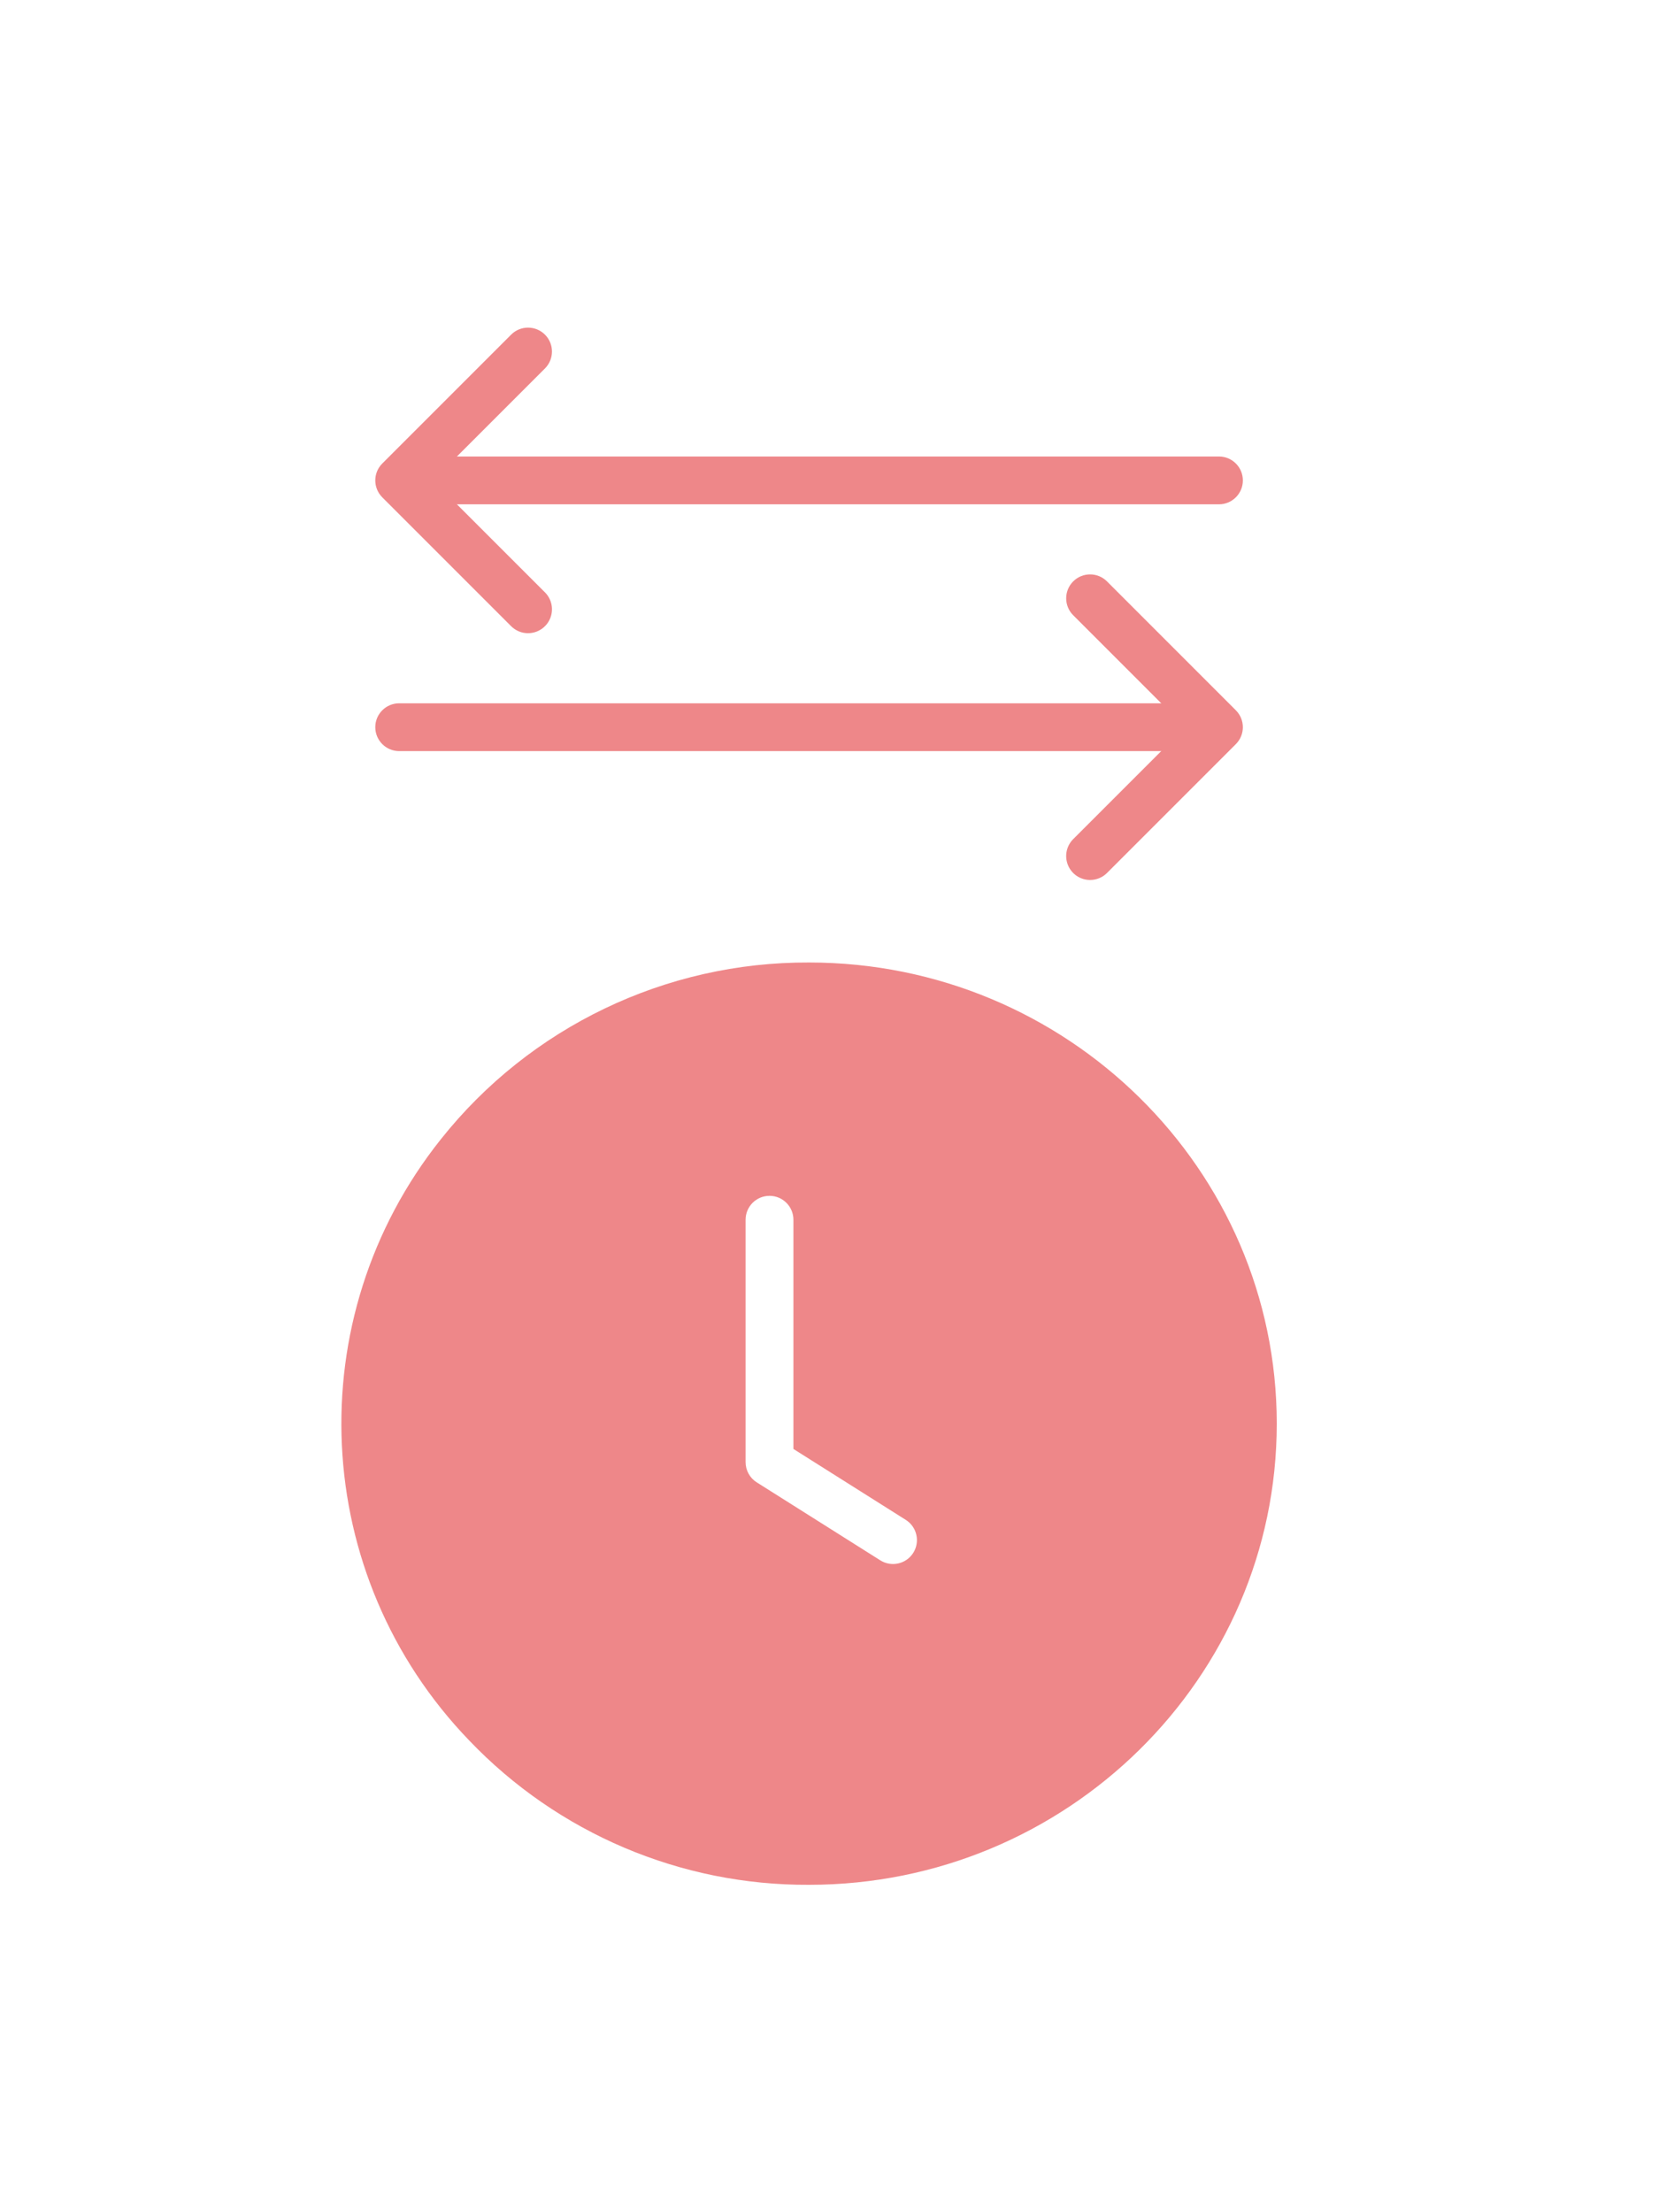 <svg height="606pt" viewBox="-132 -19 606 606.668" xmlns="http://www.w3.org/2000/svg"><path fill="#ee8789" d="m163.535 231.879c-52.355-.23-101.93 23.562-134.5 64.562-52.148 65.418-47.719 159.363 10.359 219.59 32.375 33.891 77.27 52.961 124.141 52.719 94.199 0 170.84-75.562 170.84-168.438 0-92.879-76.641-168.434-170.84-168.434zm38.055 215.633c-2.574 4.074-7.969 5.297-12.043 2.719l-45.125-28.477c-2.535-1.602-4.07-4.387-4.07-7.383v-88.531c0-4.828 3.91-8.734 8.734-8.734 4.82 0 8.734 3.906 8.734 8.734v83.715l41.047 25.906c4.078 2.574 5.297 7.969 2.723 12.051zm0 0"/><path fill="#ee8789" d="m313.258 64.531h-290.426c-4.824 0-8.734-3.906-8.734-8.73 0-4.828 3.91-8.734 8.734-8.734h290.426c4.824 0 8.734 3.906 8.734 8.734 0 4.824-3.91 8.73-8.734 8.73zm0 0"/><path fill="#ee8789" d="m60.887 111.609c-2.316 0-4.539-.922-6.176-2.559l-47.07-47.07c-3.41-3.414-3.41-8.941 0-12.352l47.07-47.07c3.406-3.41 8.938-3.41 12.352 0 3.41 3.41 3.41 8.938 0 12.352l-40.891 40.891 40.895 40.895c2.496 2.496 3.242 6.254 1.891 9.52-1.352 3.258-4.539 5.387-8.07 5.387zm0 0"/><path fill="#ee8789" d="m304.246 154.672h-290.43c-4.82 0-8.734-3.914-8.734-8.734 0-4.824 3.914-8.73 8.734-8.73h290.43c4.824 0 8.734 3.906 8.734 8.73 0 4.82-3.91 8.734-8.734 8.734zm0 0"/><path fill="#ee8789" d="m266.188 201.738c-3.535.004-6.715-2.125-8.07-5.391-1.352-3.266-.605-7.02 1.895-9.52l40.895-40.891-40.895-40.895c-3.41-3.41-3.41-8.941 0-12.355 3.41-3.41 8.938-3.41 12.352 0l47.07 47.082c3.41 3.41 3.41 8.941 0 12.348l-47.066 47.066c-1.637 1.637-3.859 2.559-6.18 2.555zm0 0"/></svg>